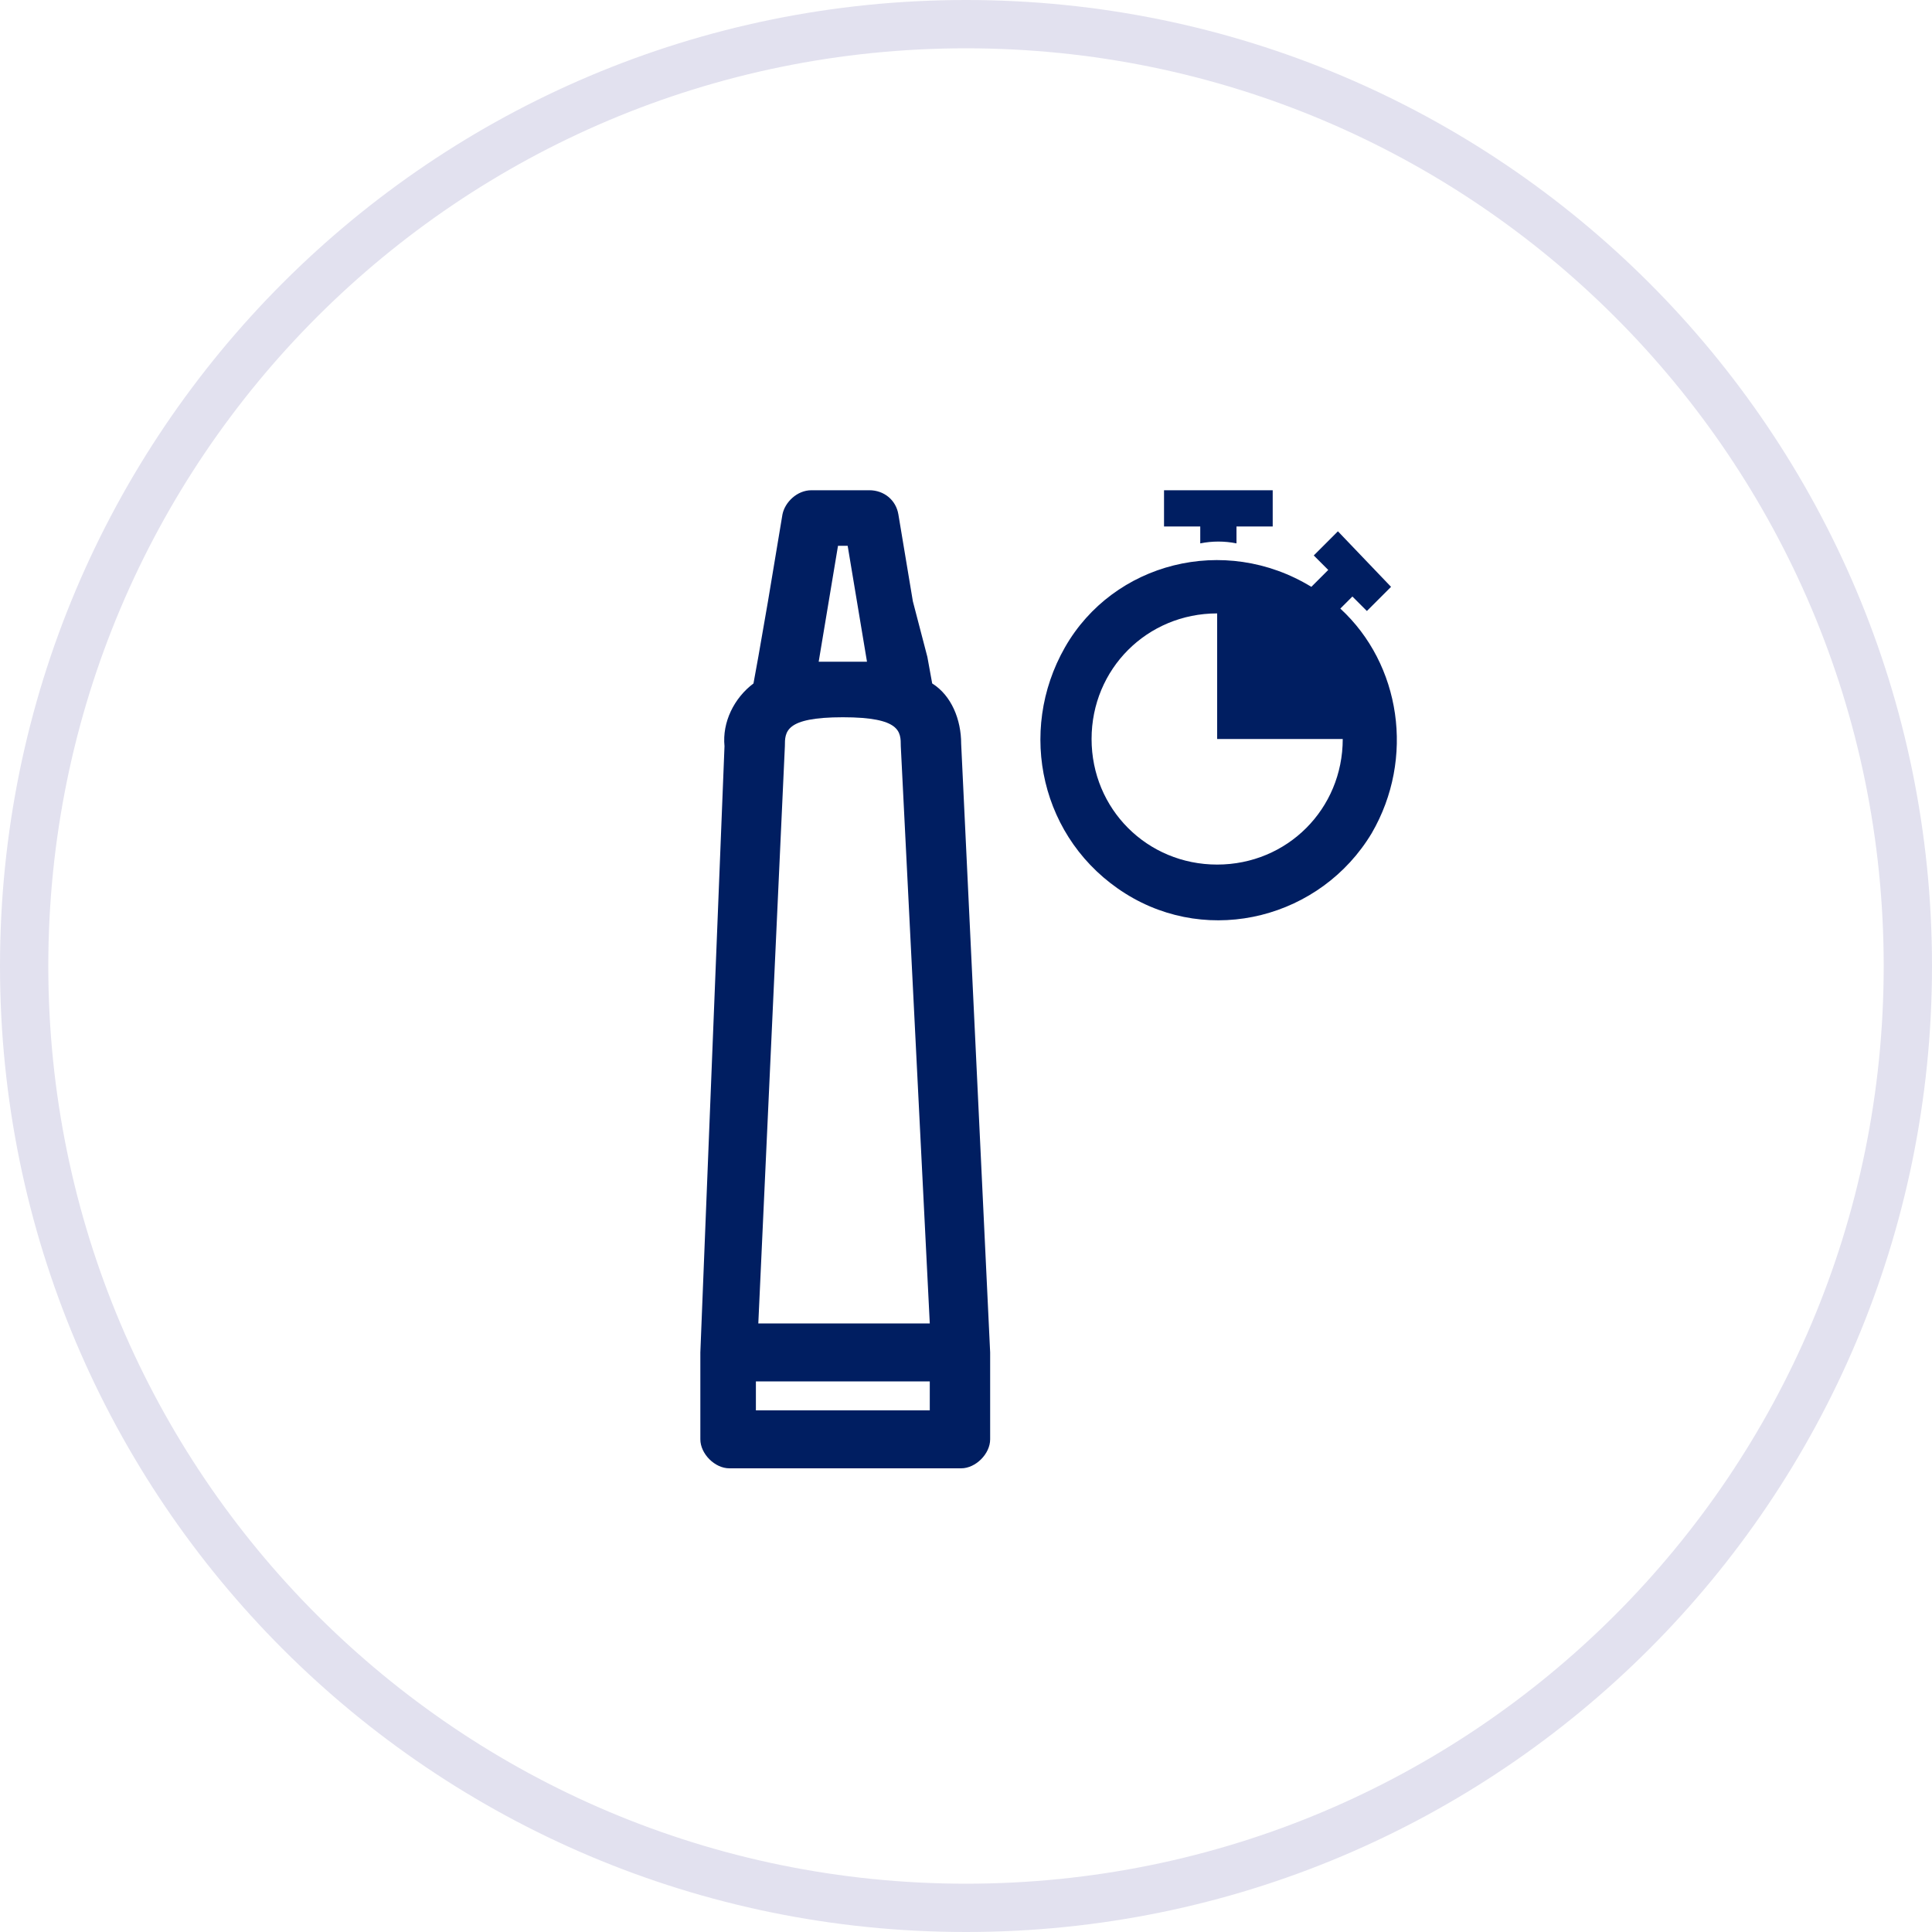 <?xml version="1.0" encoding="utf-8"?>
<!-- Generator: Adobe Illustrator 25.2.3, SVG Export Plug-In . SVG Version: 6.00 Build 0)  -->
<svg version="1.1" id="Vrstva_1" xmlns="http://www.w3.org/2000/svg" xmlns:xlink="http://www.w3.org/1999/xlink" x="0px" y="0px"
	 viewBox="0 0 80 80" style="enable-background:new 0 0 80 80;" xml:space="preserve">
<style type="text/css">
	.st0{fill:#E2E1EF;}
	.st1{fill:#001E61;}
</style>
<g id="Layer_2">
	<g id="Layer_1-2">
		<path class="st0" d="M40,80C17.9,80,0,62.1,0,40S17.9,0,40,0s40,17.9,40,40S62.1,80,40,80z M40,2C19,2,2,19,2,40s17,38,38,38
			s38-17,38-38S61,2,40,2z"/>
		<g>
			<path class="st1" d="M38.6,28.3l-0.2-1.1l-0.6-2.3l-0.6-3.6c-0.1-0.6-0.6-1-1.2-1h-2.4c-0.6,0-1.1,0.5-1.2,1l-0.6,3.6l-0.4,2.3
				l-0.2,1.1c-0.8,0.6-1.3,1.6-1.2,2.6L29,56v3.6c0,0.6,0.6,1.2,1.2,1.2h9.6c0.6,0,1.2-0.6,1.2-1.2V56l-1.2-25.2
				C39.8,29.8,39.4,28.8,38.6,28.3z M34.7,22.6h0.4l0.8,4.8c-0.3,0-0.6,0-1,0s-0.6,0-1,0L34.7,22.6z M38.5,58.4h-7.2v-1.2h7.2V58.4z
				 M31.4,54.8l1.1-23.9c0-0.6,0-1.2,2.4-1.2s2.4,0.6,2.4,1.2l1.2,23.9H31.4z"/>
			<g>
				<g>
					<g>
						<path class="st1" d="M48.2,20.3v1.5h1.5v0.7c0.5-0.1,1-0.1,1.5,0v-0.7h1.5v-1.5H48.2z"/>
					</g>
				</g>
				<g>
					<g>
						<path class="st1" d="M55.5,25.2l0.5-0.5l0.6,0.6l1-1L55.4,22l-1,1l0.6,0.6l-0.7,0.7c-3.6-2.2-8.2-1-10.2,2.5s-1,8,2.5,10.2
							c3.5,2.2,8.1,1,10.2-2.5C58.6,31.4,58,27.5,55.5,25.2z M50.4,35.8c-2.9,0-5.2-2.3-5.2-5.2s2.3-5.2,5.2-5.2v5.2h5.2
							C55.6,33.5,53.3,35.8,50.4,35.8z"/>
					</g>
				</g>
			</g>
		</g>
	</g>
</g>
</svg>
